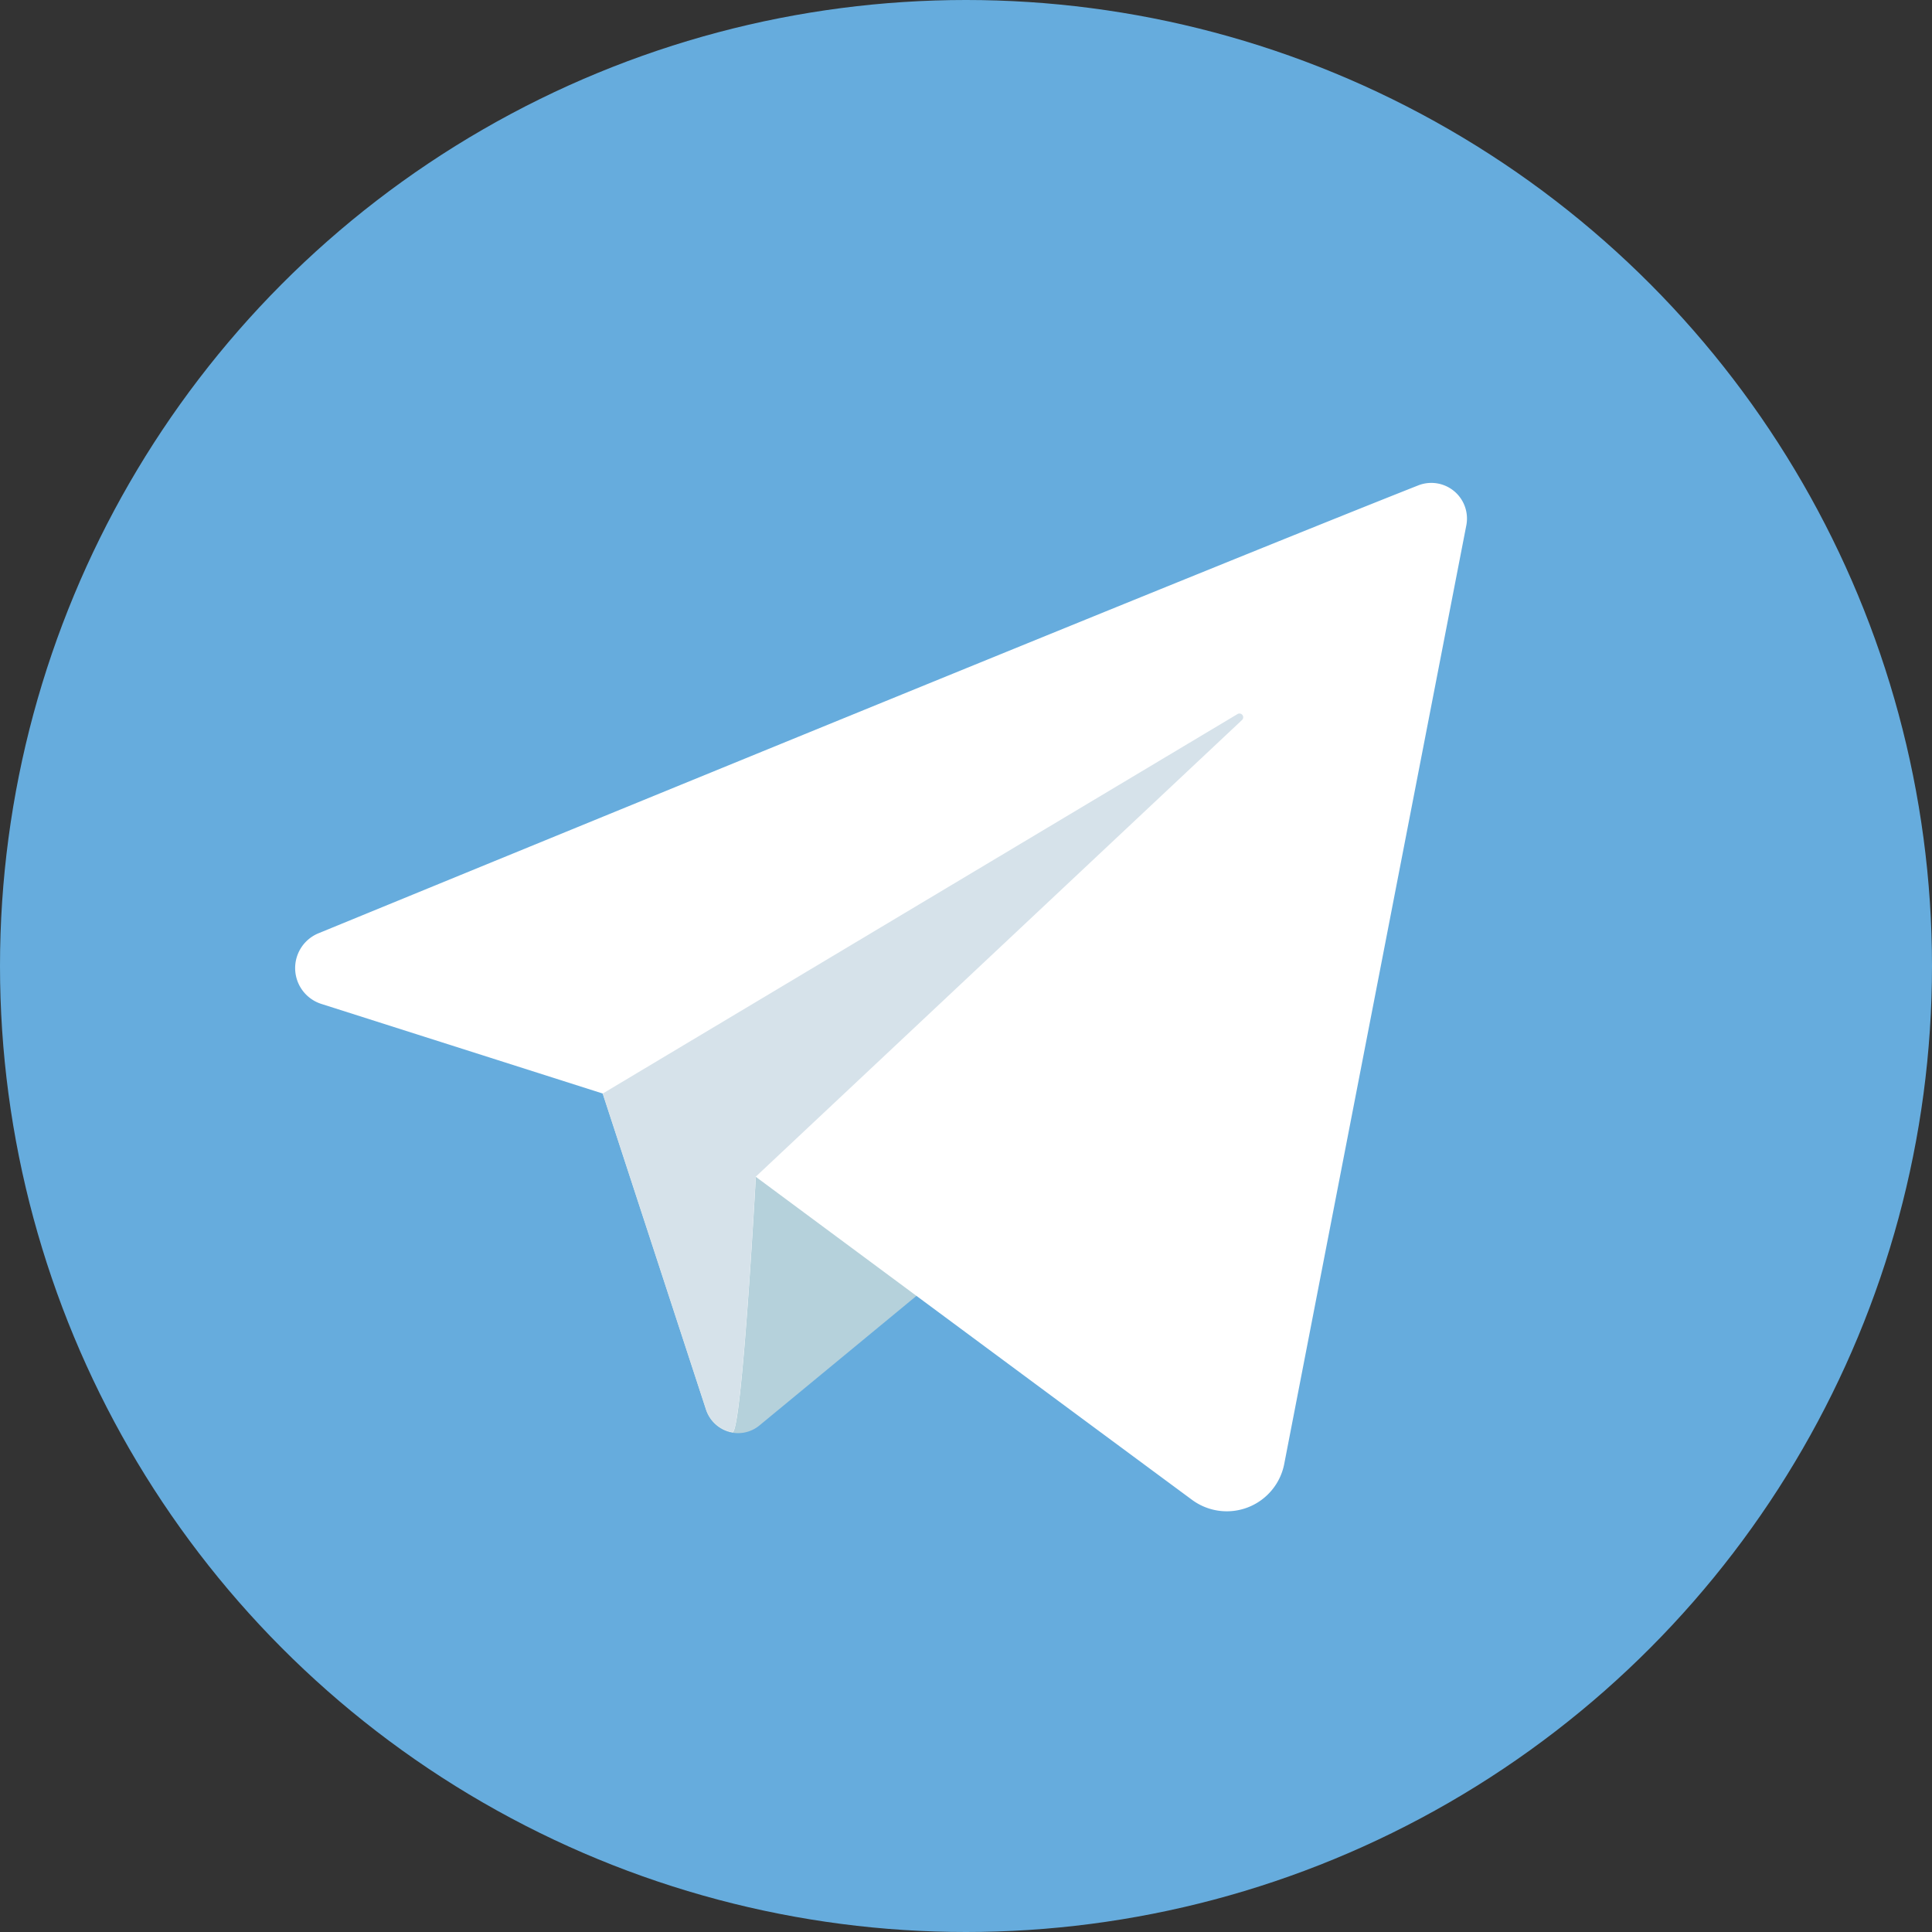 <?xml version="1.0" encoding="UTF-8"?> <svg xmlns="http://www.w3.org/2000/svg" id="OBJECTS" viewBox="0 0 226.52 226.52"><rect x="0" y="0" width="226.52" height="226.52" fill="#333333" stroke="none"/> <defs> <style>.cls-1{fill:#66acdd;}.cls-2{fill:#b5d1db;}.cls-3{fill:#fff;}.cls-4{fill:#d6e2ea;}</style> </defs> <circle class="cls-1" cx="113.26" cy="113.26" r="113.26"></circle> <path class="cls-2" d="M213,251.38l12.13,37.1a3.94,3.94,0,0,0,6.25,1.81l36.23-29.9s-38.5-15-38.5-14.2S213,251.38,213,251.38Z" transform="translate(-142.34 -123.16)"></path> <path class="cls-3" d="M308.6,180.08c-23.66,9.35-100,40.64-128.91,52.5a4.41,4.41,0,0,0,.34,8.29l33,10.51,12.1,37a4,4,0,0,0,3.08,2.71c1.11.21,2.75-29.95,2.75-29.95s34.69,25.72,51.14,37.87a6.86,6.86,0,0,0,10.81-4.2c4.9-25.26,17.15-88.43,21.34-110A4.18,4.18,0,0,0,308.6,180.08Z" transform="translate(-142.34 -123.16)"></path> <path class="cls-4" d="M228.2,291.07c1.11.21,2.75-29.95,2.75-29.95l57-53.53a.44.44,0,0,0-.53-.7L213,251.38l12.1,37A4,4,0,0,0,228.2,291.07Z" transform="translate(-142.34 -123.16)"></path> </svg> 
